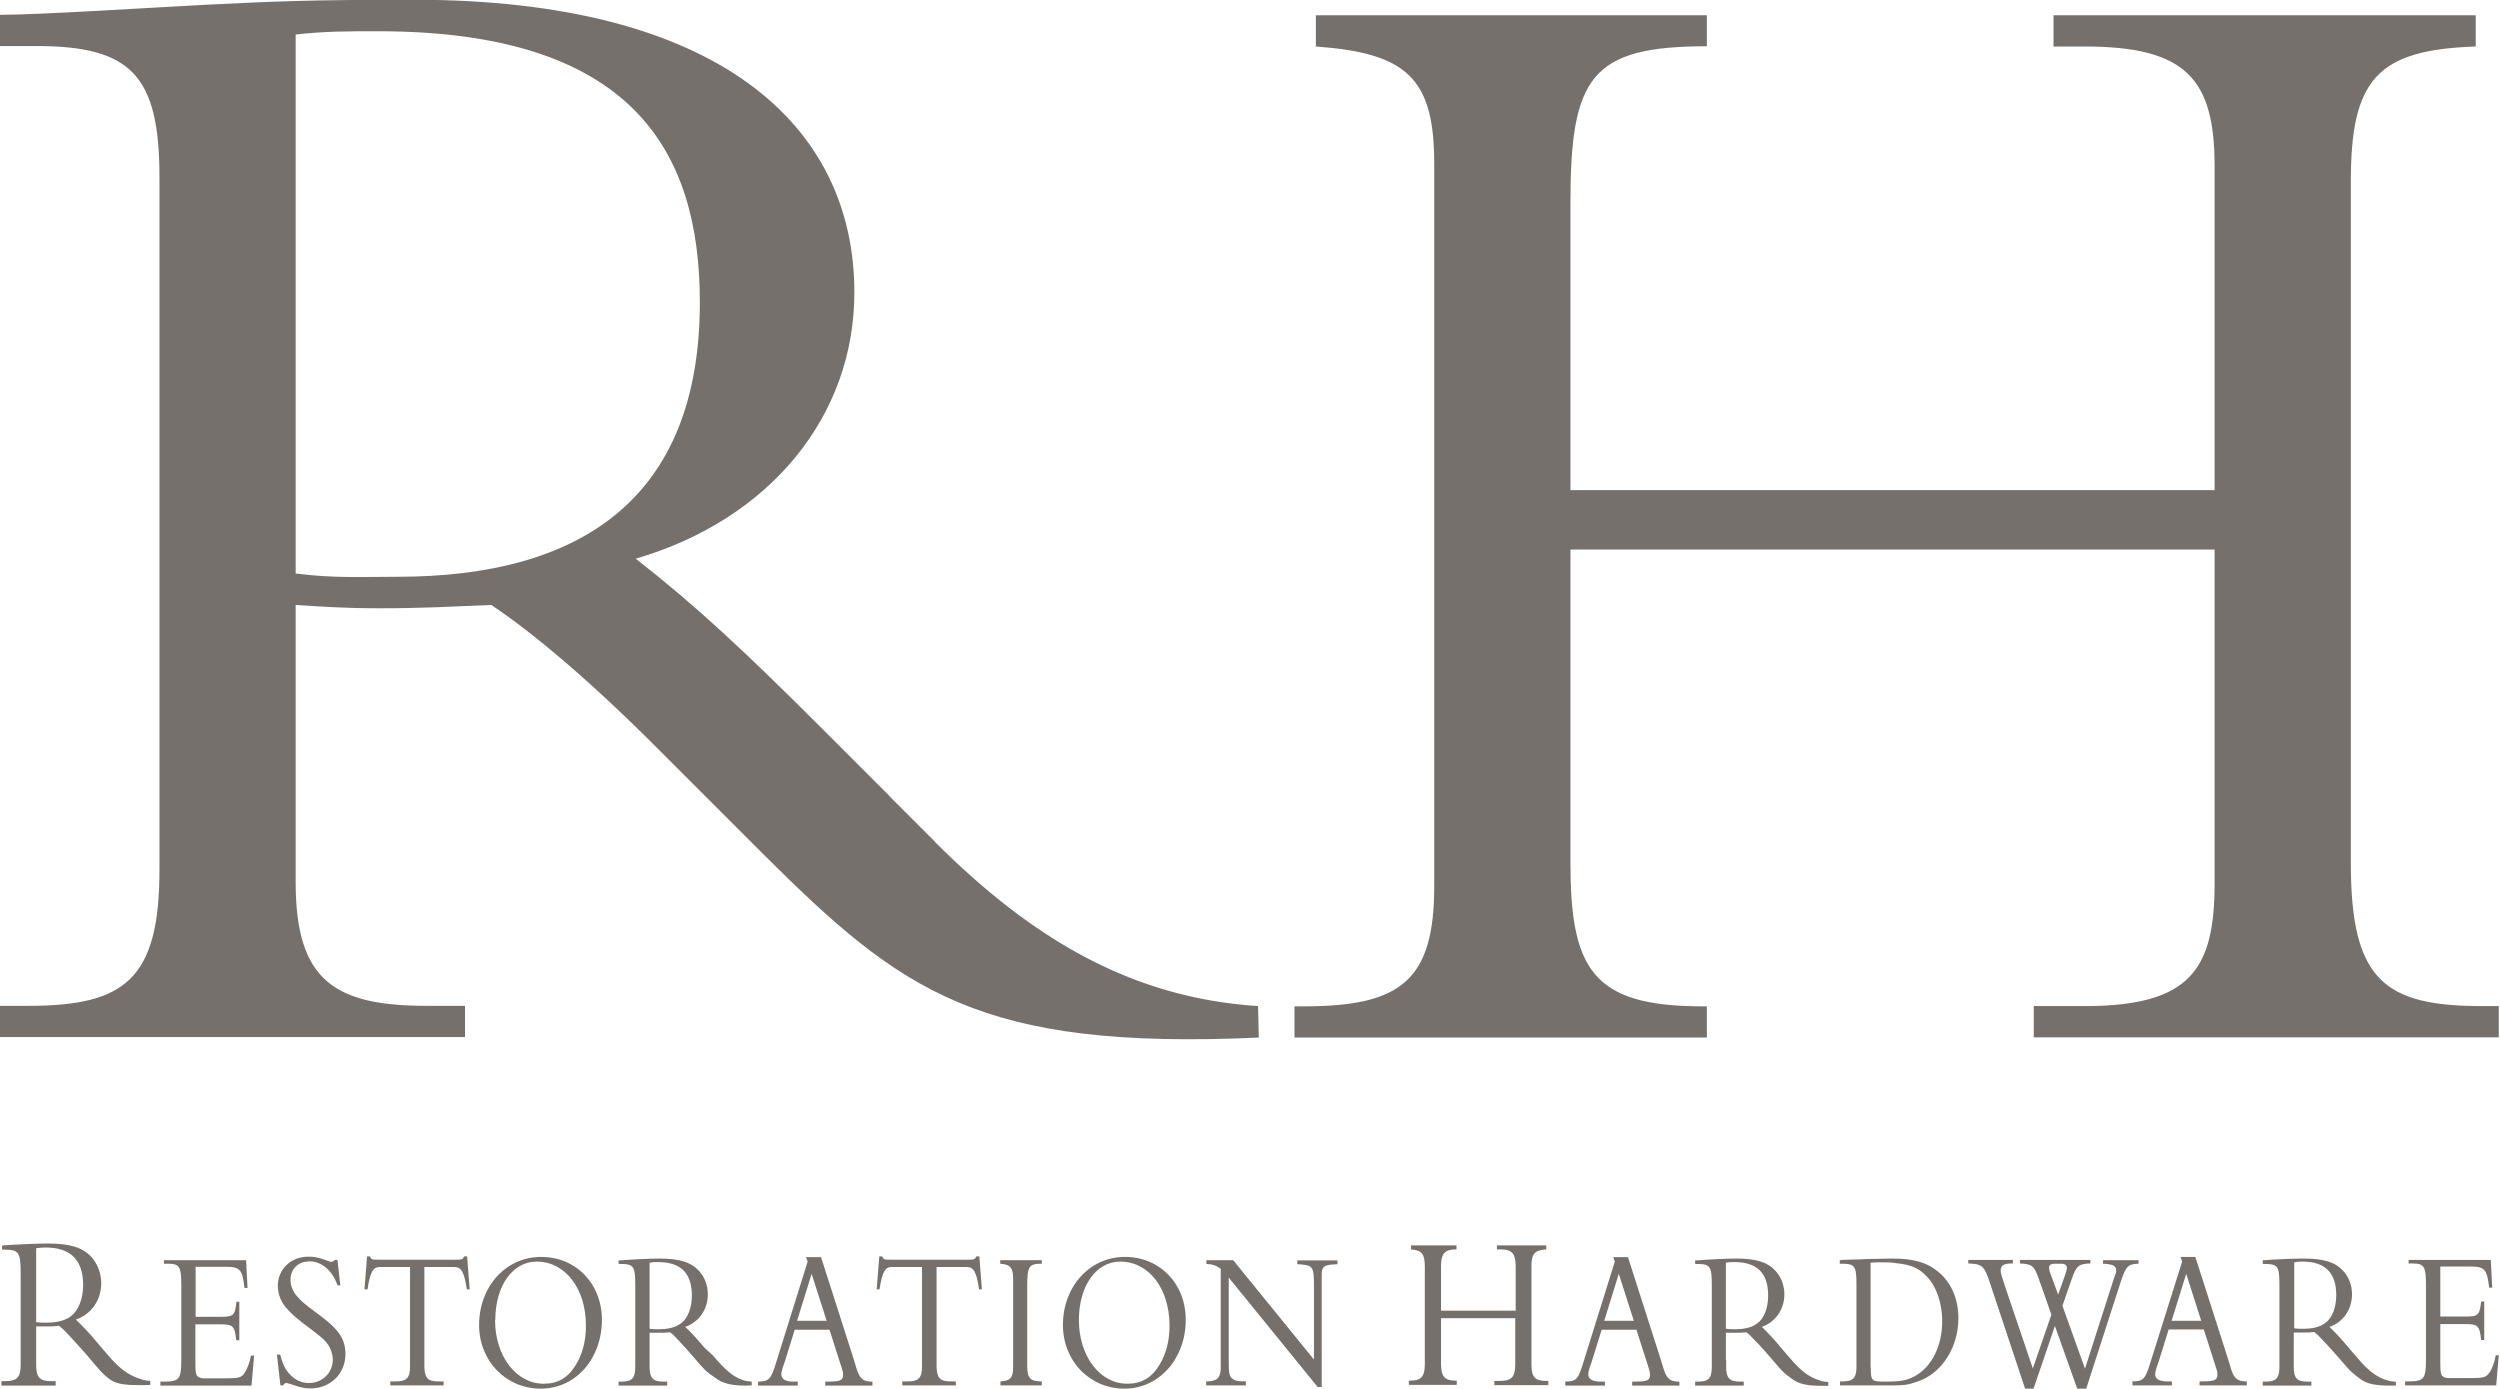 <?xml version="1.0" encoding="UTF-8"?>
<svg xmlns="http://www.w3.org/2000/svg" width="135" height="75" viewBox="0 0 135 75" fill="none">
  <g clip-path="url(#clip0_2190_402)">
    <path d="M134.148 72.362H133.983C133.894 71.576 133.818 71.5 133.083 71.5H131.776V73.491C131.776 74.138 131.802 74.264 131.954 74.353C132.03 74.391 132.106 74.417 132.207 74.417H133.412C134.084 74.417 134.249 74.379 134.414 74.138C134.566 73.947 134.706 73.567 134.769 73.186H134.934L134.795 74.81H129.874V74.594H130.09C130.889 74.594 131.003 74.455 131.003 73.427V69.407C131.003 68.38 130.901 68.228 130.267 68.228H130.064V68.038H134.503L134.579 69.534H134.414C134.3 68.532 134.173 68.393 133.387 68.393H131.776V71.094H133.108C133.831 71.094 133.894 71.031 133.983 70.282H134.148V72.35V72.362ZM118.055 68.786L117.268 71.322H118.866L118.055 68.786ZM117.103 71.804L116.571 73.516L116.444 73.884C116.393 74.036 116.381 74.125 116.381 74.214C116.381 74.455 116.571 74.569 116.951 74.594H117.205H117.281V74.81H115.15V74.594C115.747 74.594 115.848 74.48 116.14 73.516L117.839 68.114L117.75 67.873H118.549L120.312 73.377L120.477 73.922C120.629 74.429 120.832 74.594 121.276 74.594H121.327V74.81H118.777V74.594H118.892C119.589 74.594 119.741 74.531 119.741 74.226C119.741 74.125 119.741 74.062 119.678 73.897C119.64 73.77 119.614 73.694 119.602 73.656L119.006 71.791H117.103V71.804ZM111.143 69.915L110.75 68.849L110.687 68.672C110.687 68.672 110.648 68.507 110.648 68.456C110.648 68.317 110.737 68.241 110.94 68.241H111.321C111.511 68.241 111.612 68.329 111.612 68.469C111.612 68.545 111.587 68.634 111.498 68.9L111.143 69.902V69.915ZM112.652 75L114.516 69.23C114.795 68.38 114.91 68.253 115.48 68.241V68.05H113.565V68.241C114.098 68.266 114.275 68.355 114.275 68.608C114.275 68.659 114.275 68.722 114.212 68.862L114.098 69.204L112.589 73.909L111.371 70.511L111.879 69.052C112.12 68.355 112.259 68.241 112.88 68.228V68.038H109.076V68.228C109.723 68.253 109.85 68.355 110.09 69.04L110.775 70.993L109.773 73.897L108.214 69.293C108.074 68.875 108.036 68.722 108.036 68.608C108.036 68.342 108.188 68.228 108.632 68.228H108.695V68.038H106.286V68.228H106.337C107.06 68.266 107.161 68.355 107.491 69.382L109.355 74.987H109.811L110.966 71.601L112.17 74.987H112.614L112.652 75ZM101.023 73.846C101.023 74.569 101.061 74.607 101.797 74.607C102.646 74.607 102.963 74.543 103.394 74.315C104.308 73.821 104.878 72.679 104.878 71.36C104.878 70.295 104.523 69.344 103.927 68.811C103.534 68.444 103.128 68.291 102.418 68.215C102.101 68.165 101.885 68.165 101.568 68.165C101.34 68.165 101.188 68.165 101.01 68.19V73.846H101.023ZM99.412 68.038L100.148 68.012C100.275 68.012 100.49 68.012 100.807 67.987C101.441 67.974 101.898 67.962 102.164 67.962C103.331 67.962 104.067 68.165 104.688 68.697C105.386 69.281 105.753 70.168 105.753 71.195C105.753 72.755 104.853 74.163 103.572 74.594C102.989 74.797 102.9 74.823 101.67 74.81H99.362V74.594H99.514C100.059 74.594 100.249 74.417 100.249 73.808V73.44V69.407C100.249 68.355 100.173 68.241 99.425 68.241H99.349V68.05H99.412V68.038ZM123.876 68.165C124.04 68.139 124.167 68.126 124.332 68.126C125.55 68.126 126.158 68.722 126.158 69.94C126.158 70.587 125.943 71.157 125.588 71.424C125.296 71.652 124.915 71.754 124.345 71.754C124.155 71.754 124.078 71.754 123.888 71.728V68.152L123.876 68.165ZM123.876 71.956C124.053 71.956 124.117 71.956 124.332 71.956C124.636 71.956 124.738 71.956 124.966 71.931C125.144 72.058 125.182 72.109 125.435 72.375C125.727 72.679 125.93 72.907 126.31 73.339C127.021 74.188 127.084 74.163 127.426 74.442C127.794 74.734 128.276 74.823 129.062 74.823C129.177 74.823 129.24 74.823 129.379 74.823V74.62C129.126 74.594 129.05 74.582 128.885 74.531C128.403 74.379 127.946 74.1 127.3 73.326L126.83 72.781C126.399 72.261 126.12 71.969 125.791 71.652C126.539 71.398 127.008 70.701 127.008 69.889C127.008 69.395 126.83 68.938 126.526 68.621C126.095 68.152 125.473 67.962 124.396 67.962C123.888 67.962 122.861 68 122.265 68.05H122.189V68.253H122.252C123.013 68.253 123.089 68.367 123.089 69.42V73.808C123.089 74.417 122.912 74.607 122.354 74.607H122.189V74.823H124.814V74.607H124.598C124.04 74.607 123.863 74.429 123.863 73.808V73.44V71.956H123.876ZM93.211 71.754C93.401 71.779 93.465 71.779 93.668 71.779C94.238 71.779 94.619 71.677 94.91 71.449C95.266 71.183 95.481 70.612 95.481 69.965C95.481 68.748 94.885 68.152 93.655 68.152C93.49 68.152 93.363 68.152 93.198 68.19V71.766L93.211 71.754ZM93.211 73.44V73.808C93.211 74.417 93.401 74.607 93.947 74.607H94.162V74.823H91.537V74.607H91.702C92.26 74.607 92.437 74.429 92.437 73.808V69.42C92.437 68.367 92.361 68.253 91.6 68.253H91.537V68.063H91.613C92.209 68.012 93.236 67.962 93.744 67.962C94.822 67.962 95.443 68.152 95.874 68.621C96.179 68.951 96.356 69.407 96.356 69.889C96.356 70.701 95.887 71.386 95.139 71.652C95.468 71.969 95.747 72.261 96.179 72.781L96.648 73.326C97.295 74.1 97.751 74.379 98.233 74.531C98.398 74.594 98.474 74.607 98.728 74.632V74.835C98.575 74.835 98.525 74.835 98.398 74.835C97.612 74.835 97.13 74.746 96.762 74.455C96.407 74.188 96.356 74.201 95.646 73.351C95.266 72.92 95.075 72.692 94.771 72.388C94.517 72.121 94.479 72.07 94.302 71.944C94.061 71.969 93.972 71.969 93.655 71.969C93.439 71.969 93.376 71.969 93.198 71.969V73.453L93.211 73.44ZM88.227 71.322H86.629L87.415 68.786L88.227 71.322ZM88.367 71.804L88.963 73.668C88.963 73.668 89.001 73.77 89.039 73.909C89.09 74.074 89.102 74.138 89.102 74.239C89.102 74.543 88.95 74.607 88.252 74.607H88.138V74.823H90.687V74.607H90.637C90.193 74.607 90.002 74.442 89.838 73.935L89.673 73.389L87.91 67.885H87.111L87.2 68.126L85.513 73.529C85.222 74.493 85.133 74.594 84.524 74.607V74.823H86.667V74.607H86.338C85.957 74.582 85.767 74.455 85.767 74.214C85.767 74.125 85.779 74.036 85.83 73.884L85.957 73.516L86.49 71.804H88.392H88.367ZM81.823 71.195V73.681C81.823 74.366 81.62 74.569 80.999 74.569H80.694V74.797H83.611V74.569H83.51C82.888 74.569 82.698 74.366 82.698 73.681V73.263V68.786V68.367C82.698 67.695 82.888 67.505 83.497 67.467V67.251H80.834V67.467H81.024C81.645 67.467 81.835 67.683 81.848 68.367V70.777H77.815V68.367C77.815 67.695 78.018 67.467 78.627 67.467H78.652V67.251H76.192V67.467C76.775 67.518 76.928 67.695 76.94 68.367V73.668C76.94 74.353 76.737 74.556 76.129 74.556H76.078V74.784H78.665V74.556H78.627C78.018 74.556 77.828 74.353 77.815 73.668V71.183H81.848L81.823 71.195ZM71.145 74.886L66.351 68.989V73.389C66.351 74.15 66.376 74.315 66.541 74.442C66.63 74.518 66.731 74.556 66.833 74.569C66.909 74.582 67.036 74.594 67.226 74.594H67.277V74.81H65.134V74.594H65.184C65.717 74.594 65.92 74.391 65.92 73.871V68.52C65.704 68.342 65.463 68.266 65.146 68.253V68.05H66.592L70.954 73.415V69.433C70.954 68.367 70.904 68.317 70.054 68.266V68.063H72.223V68.266C71.703 68.291 71.551 68.329 71.449 68.469C71.398 68.558 71.373 68.646 71.373 68.824V74.899H71.132L71.145 74.886ZM58.26 71.284C58.26 69.445 59.186 68.126 60.492 68.126C62.039 68.126 63.155 69.585 63.155 71.589C63.155 72.388 62.978 73.098 62.623 73.681C62.191 74.404 61.646 74.721 60.873 74.721C59.389 74.721 58.26 73.225 58.26 71.284ZM57.398 71.551C57.398 73.491 58.843 74.987 60.72 74.987C62.597 74.987 64.03 73.364 64.03 71.272C64.03 69.319 62.635 67.873 60.746 67.873C58.856 67.873 57.398 69.458 57.398 71.551ZM56.269 74.81H54.024V74.594C54.557 74.569 54.709 74.404 54.709 73.808V73.44V69.42V69.052C54.709 68.456 54.557 68.279 54.012 68.241V68.05H56.256V68.241H56.206C55.572 68.241 55.47 68.406 55.47 69.42V73.808C55.47 74.417 55.66 74.594 56.206 74.594H56.256V74.81H56.269ZM48.736 74.81H51.615V74.594H51.31C50.765 74.594 50.588 74.417 50.575 73.795V68.418H52.198C52.579 68.418 52.731 68.684 52.87 69.623H53.023L52.883 67.847H52.718C52.655 68.012 52.629 68.025 52.16 68.025H48.203C47.747 68.025 47.709 68.025 47.645 67.847H47.481L47.341 69.623H47.493C47.645 68.684 47.785 68.418 48.165 68.418H49.789V73.795C49.789 74.404 49.598 74.594 49.053 74.594H48.723V74.81H48.736ZM44.64 71.322H43.042L43.828 68.786L44.64 71.322ZM44.792 71.804L45.388 73.668C45.388 73.668 45.426 73.77 45.464 73.909C45.515 74.074 45.528 74.138 45.528 74.239C45.528 74.543 45.375 74.607 44.678 74.607H44.564V74.823H47.113V74.607H47.062C46.618 74.607 46.428 74.442 46.263 73.935L46.098 73.389L44.336 67.885H43.524L43.613 68.126L41.926 73.529C41.634 74.493 41.533 74.594 40.937 74.607V74.823H43.08V74.607H42.763C42.383 74.582 42.192 74.455 42.192 74.214C42.192 74.125 42.218 74.036 42.256 73.884L42.383 73.516L42.915 71.804H44.817H44.792ZM35.078 71.754C35.268 71.779 35.331 71.779 35.534 71.779C36.105 71.779 36.486 71.677 36.79 71.449C37.145 71.183 37.361 70.612 37.361 69.965C37.361 68.748 36.764 68.152 35.534 68.152C35.37 68.152 35.243 68.152 35.078 68.19V71.766V71.754ZM35.078 73.44V73.808C35.078 74.417 35.268 74.607 35.813 74.607H36.029V74.823H33.404V74.607H33.569C34.127 74.607 34.304 74.429 34.304 73.808V69.42C34.304 68.367 34.228 68.253 33.467 68.253H33.404V68.063H33.48C34.076 68.012 35.103 67.962 35.61 67.962C36.688 67.962 37.297 68.152 37.741 68.621C38.045 68.951 38.223 69.407 38.223 69.889C38.223 70.701 37.754 71.386 37.005 71.652C37.335 71.969 37.614 72.261 38.045 72.781L38.502 73.199C39.149 73.973 39.618 74.366 40.1 74.518C40.265 74.582 40.341 74.582 40.594 74.607V74.81C40.442 74.81 40.391 74.823 40.265 74.823C39.478 74.823 38.996 74.696 38.629 74.404C38.274 74.138 38.223 74.201 37.513 73.351C37.132 72.92 36.942 72.692 36.65 72.388C36.397 72.121 36.359 72.07 36.181 71.944C35.94 71.969 35.851 71.969 35.547 71.969C35.319 71.969 35.255 71.969 35.078 71.969V73.453V73.44ZM26.746 71.284C26.746 69.445 27.672 68.126 28.978 68.126C30.525 68.126 31.641 69.585 31.641 71.589C31.641 72.388 31.463 73.098 31.108 73.681C30.677 74.404 30.132 74.721 29.358 74.721C27.875 74.721 26.733 73.225 26.733 71.284M25.871 71.551C25.871 73.491 27.317 74.987 29.206 74.987C31.096 74.987 32.503 73.364 32.503 71.272C32.503 69.319 31.108 67.873 29.219 67.873C27.329 67.873 25.871 69.458 25.871 71.551ZM21.077 74.81H23.956V74.594H23.651C23.106 74.594 22.929 74.417 22.916 73.795V68.418H24.539C24.92 68.418 25.059 68.684 25.211 69.623H25.363L25.224 67.847H25.059C24.996 68.012 24.97 68.025 24.501 68.025H20.544C20.075 68.025 20.05 68.025 19.986 67.847H19.822L19.682 69.623H19.847C19.986 68.684 20.139 68.418 20.519 68.418H22.142V73.795C22.142 74.404 21.952 74.594 21.407 74.594H21.077V74.81ZM15.129 73.148C15.294 73.77 15.472 74.087 15.814 74.366C16.081 74.582 16.347 74.683 16.689 74.683C17.399 74.683 17.97 74.138 17.97 73.427C17.97 73.148 17.869 72.831 17.716 72.616C17.59 72.426 17.425 72.273 17.222 72.109C17.108 72.02 16.943 71.893 16.727 71.728C16.119 71.272 15.776 70.993 15.523 70.701C15.193 70.359 15.002 69.902 15.002 69.445C15.002 68.532 15.713 67.86 16.651 67.86C16.968 67.86 17.222 67.911 17.564 68.038C17.755 68.114 17.843 68.139 17.907 68.139C17.97 68.139 18.008 68.114 18.072 68.038H18.224L18.376 69.407H18.224C17.957 68.621 17.374 68.114 16.727 68.114C16.081 68.114 15.687 68.532 15.687 69.128C15.687 69.433 15.827 69.762 16.055 70.016C16.309 70.295 16.372 70.359 17.07 70.878C17.691 71.335 17.97 71.576 18.224 71.893C18.515 72.235 18.655 72.654 18.655 73.11C18.655 74.176 17.856 74.975 16.753 74.975C16.461 74.975 16.169 74.911 15.751 74.759C15.573 74.708 15.523 74.683 15.459 74.683C15.383 74.683 15.345 74.721 15.294 74.81H15.142L14.952 73.148H15.129ZM12.935 70.295H12.771C12.682 71.043 12.618 71.107 11.896 71.107H10.564V68.406H12.175C12.961 68.406 13.088 68.545 13.202 69.547H13.367L13.29 68.05H8.852V68.241H9.055C9.702 68.241 9.79 68.393 9.79 69.42V73.44C9.79 74.467 9.676 74.607 8.877 74.607H8.662V74.823H13.582L13.722 73.199H13.557C13.481 73.58 13.341 73.947 13.202 74.15C13.037 74.391 12.872 74.429 12.187 74.429H10.982C10.894 74.429 10.805 74.404 10.729 74.366C10.577 74.277 10.551 74.15 10.551 73.504V71.513H11.857C12.593 71.513 12.669 71.589 12.758 72.375H12.923V70.308L12.935 70.295ZM1.953 67.404C2.143 67.378 2.27 67.366 2.46 67.366C3.817 67.366 4.489 68.038 4.489 69.395C4.489 70.13 4.236 70.752 3.855 71.056C3.526 71.31 3.107 71.424 2.46 71.424C2.245 71.424 2.169 71.424 1.953 71.398V67.404ZM1.953 71.627C2.143 71.627 2.219 71.627 2.473 71.627C2.815 71.627 2.917 71.627 3.183 71.589C3.373 71.741 3.437 71.791 3.703 72.083C4.033 72.426 4.248 72.679 4.68 73.161C5.479 74.112 5.529 74.176 5.922 74.48C6.341 74.784 6.874 74.797 7.749 74.797C7.888 74.797 7.951 74.784 8.116 74.784V74.569C7.825 74.543 7.749 74.531 7.558 74.455C7.026 74.29 6.506 73.986 5.783 73.123L5.263 72.514C4.781 71.931 4.464 71.614 4.096 71.259C4.933 70.967 5.466 70.206 5.466 69.293C5.466 68.748 5.263 68.241 4.933 67.873C4.451 67.353 3.766 67.15 2.562 67.15C1.991 67.15 0.85 67.201 0.19 67.251H0.114V67.48H0.19C1.027 67.48 1.116 67.606 1.116 68.786V73.694C1.116 74.379 0.913 74.582 0.292 74.582H0.076V74.823H3.006V74.582H2.765C2.143 74.582 1.953 74.379 1.953 73.694V73.275V71.627ZM119.589 29.663V47.671C119.589 52.287 118.346 54.329 112.576 54.329H109.824V56.015H134.934V54.329H134.046C128.72 54.329 126.945 52.908 126.945 46.605V9.79C126.945 4.286 128.365 2.689 133.691 2.511V0.824H110.889V2.511H112.576C118.08 2.511 119.589 4.286 119.589 8.991V26.467H84.803V11.021C84.803 4.185 85.868 2.498 92.171 2.498V0.824H71.056V2.511C75.939 2.866 77.448 4.198 77.448 8.814V47.861C77.448 52.921 75.672 54.341 70.435 54.341H69.902V56.028H92.171V54.341H91.905C85.957 54.341 84.803 52.3 84.803 46.529V29.675H119.589V29.663ZM21.47 31.146C19.428 31.146 18.097 31.235 15.966 30.969V1.864C17.564 1.687 18.718 1.687 20.405 1.687C34.076 1.687 37.792 8.078 37.792 16.321C37.792 26.974 31.311 31.146 21.458 31.146M50.486 45.452L48.026 42.991H48.039L44.45 39.402C40.277 35.23 37.627 32.744 34.33 30.17C41.609 28.039 46.136 22.447 46.136 15.789C46.136 6.734 38.768 -0.013 22.358 -0.013C16.588 -0.013 14.812 0.076 11.173 0.254C7.546 0.444 2.131 0.799 0 0.799V2.486H1.953C7.102 2.486 8.611 4.084 8.611 9.587V46.948C8.611 52.896 6.747 54.316 1.509 54.316H0V56.003H25.11V54.316H23.068C18.097 54.316 15.966 52.984 15.966 47.658V32.668C17.387 32.757 18.541 32.846 20.494 32.846C22.891 32.846 24.311 32.757 26.53 32.668C28.661 34.089 31.768 36.65 35.661 40.569L41.267 46.174C48.698 53.568 52.921 56.713 67.974 56.028L67.936 54.329C61.101 53.885 55.736 50.702 50.486 45.464" fill="#75706C"></path>
  </g>
  <defs>
    <clipPath id="clip0_2190_402">
      <rect width="134.947" height="75" fill="white"></rect>
    </clipPath>
  </defs>
</svg>

